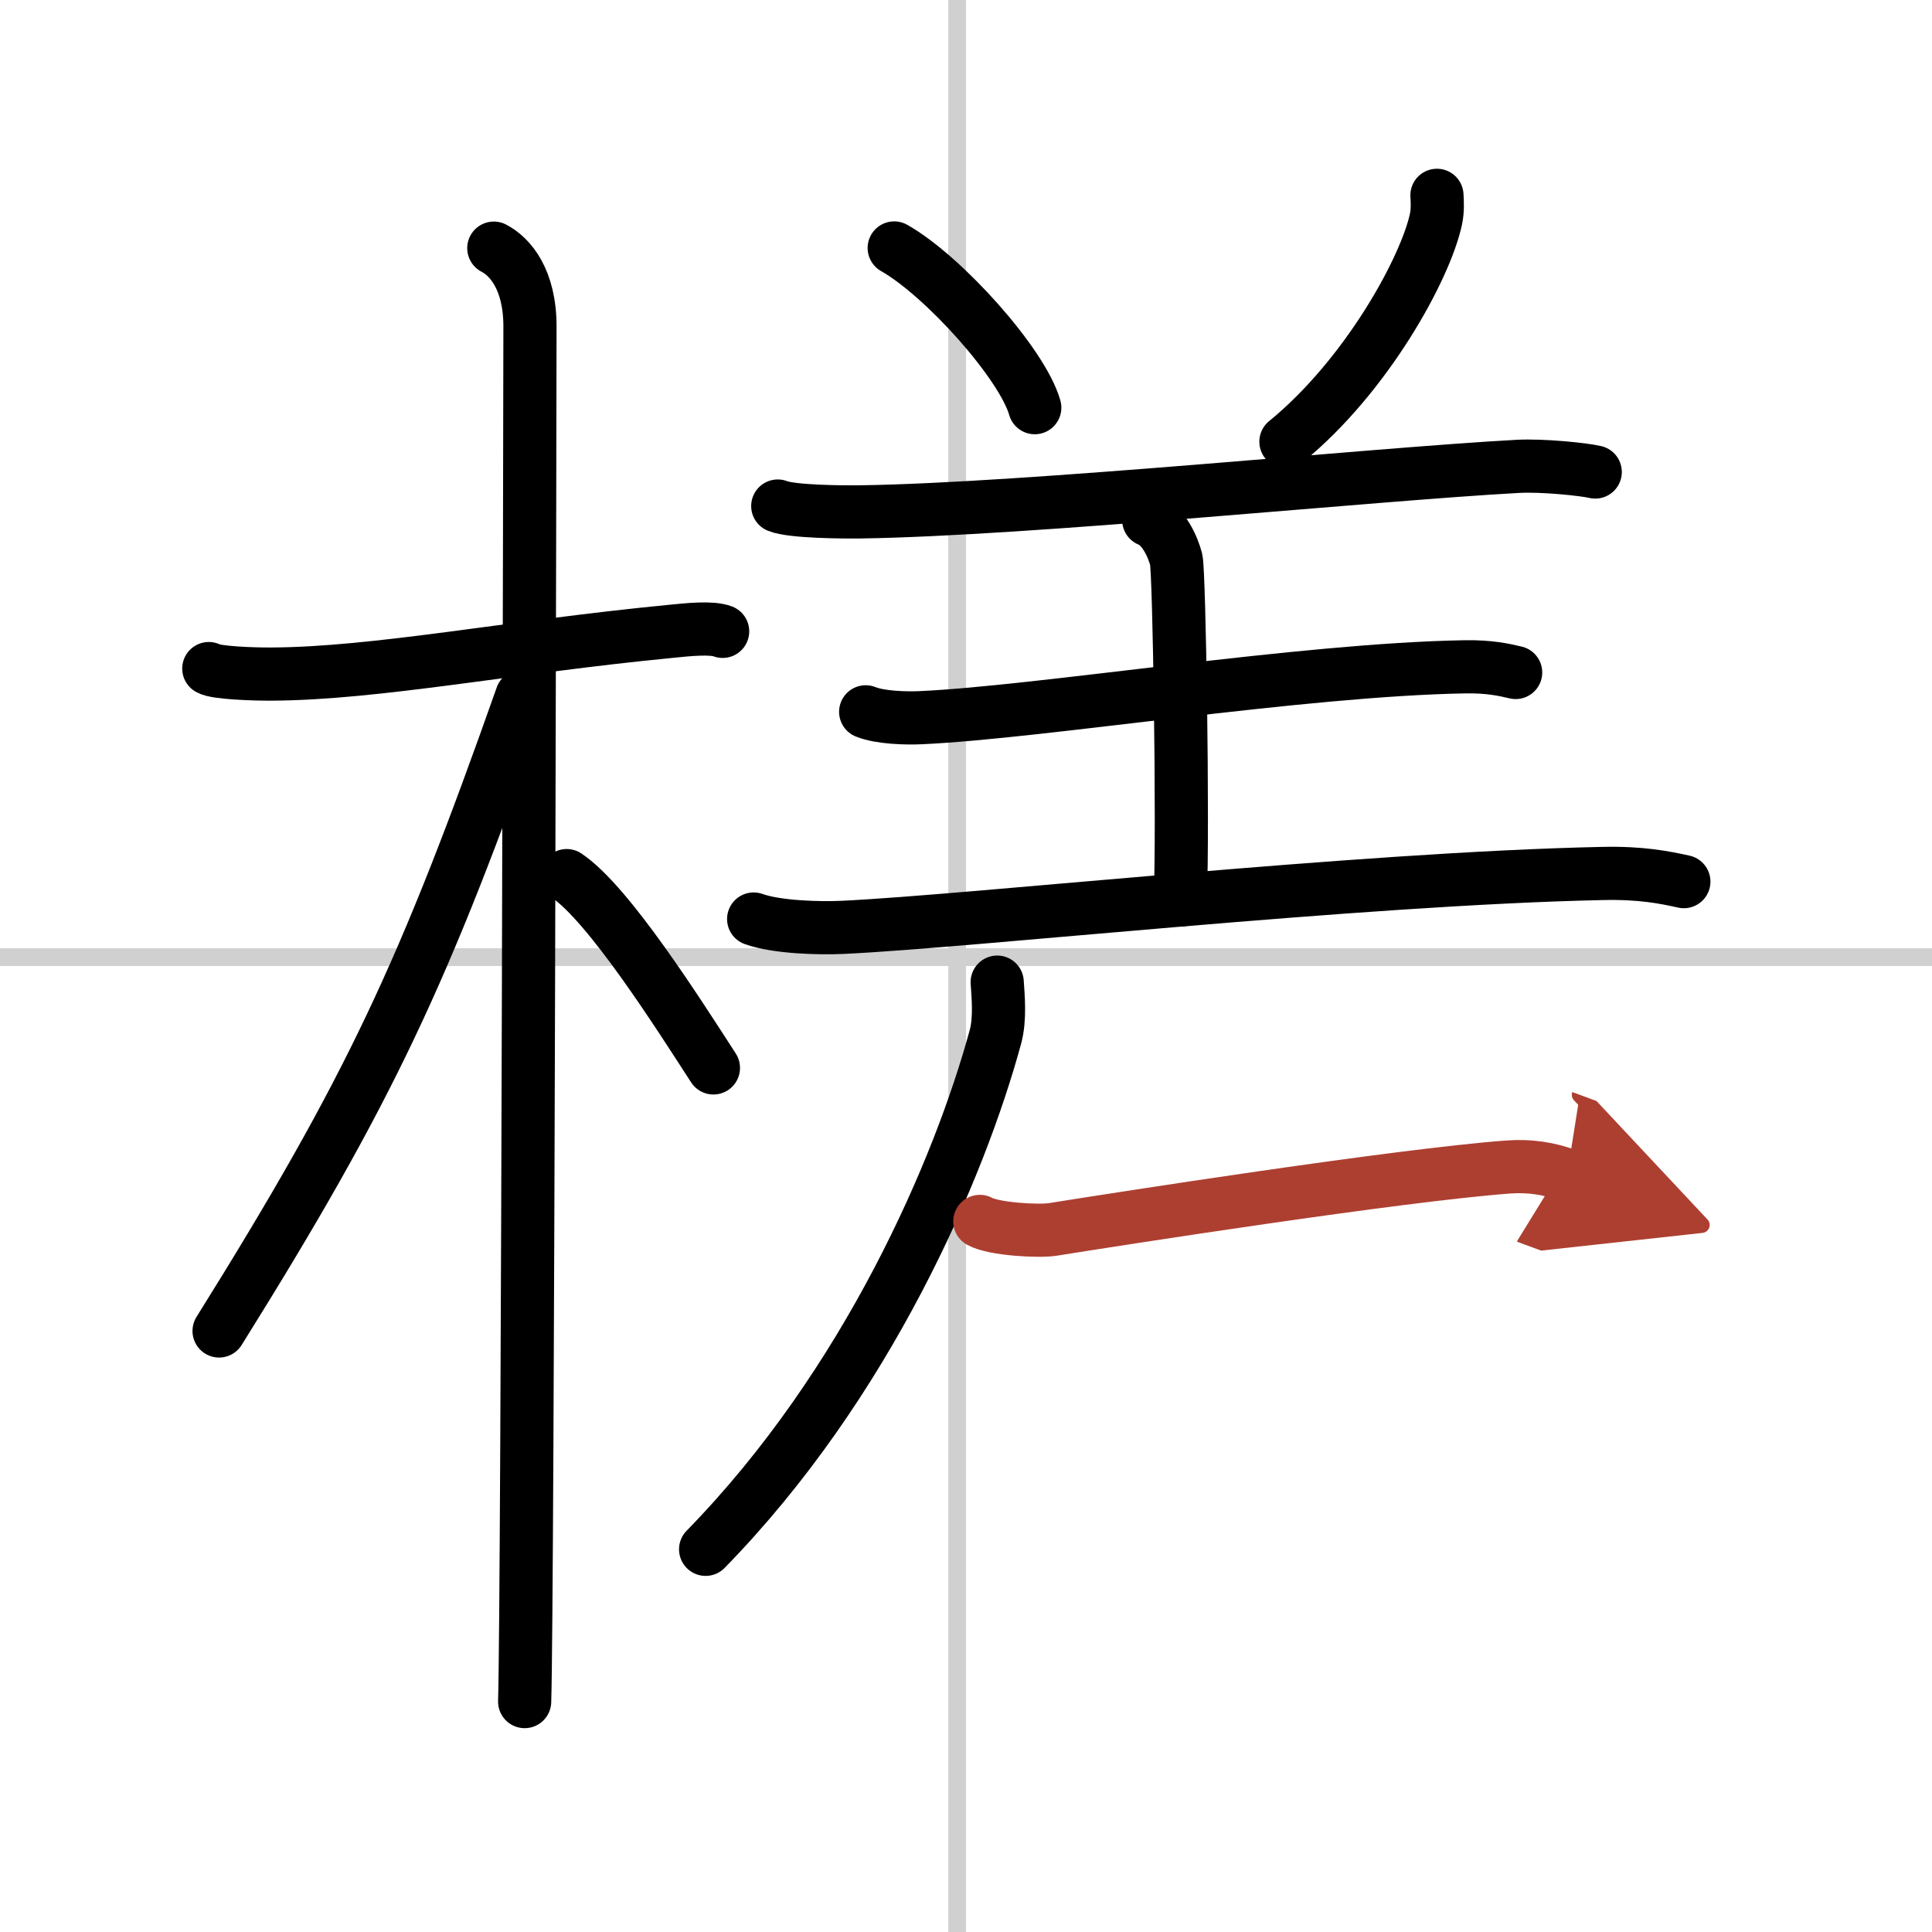 <svg width="400" height="400" viewBox="0 0 109 109" xmlns="http://www.w3.org/2000/svg"><defs><marker id="a" markerWidth="4" orient="auto" refX="1" refY="5" viewBox="0 0 10 10"><polyline points="0 0 10 5 0 10 1 5" fill="#ad3f31" stroke="#ad3f31"/></marker></defs><g fill="none" stroke="#000" stroke-linecap="round" stroke-linejoin="round" stroke-width="3"><rect width="100%" height="100%" fill="#fff" stroke="#fff"/><line x1="54" x2="54" y2="109" stroke="#d0d0d0" stroke-width="1"/><line x2="109" y1="54" y2="54" stroke="#d0d0d0" stroke-width="1"/><path d="m11.78 37.72c0.37 0.24 2.56 0.32 3.55 0.31 5.93-0.03 13.43-1.53 22.51-2.41 0.99-0.1 2.31-0.24 2.93 0"/><path d="m27.86 14c0.91 0.47 2.04 1.75 2.04 4.42 0 0.95-0.12 71.75-0.3 77.58"/><path d="m29.44 39.28c-5.5 15.58-8.56 22.17-17.08 35.81"/><path d="m31.97 49.4c2.37 1.59 6.28 7.76 8.28 10.85"/><path d="m50.45 13.99c2.8 1.59 7.23 6.54 7.93 9.01"/><path d="m81.07 11.02c0.02 0.33 0.05 0.84-0.05 1.32-0.58 2.77-3.91 8.86-8.47 12.58"/><path d="m43.88 28.55c0.81 0.33 3.79 0.34 4.61 0.33 9.51-0.13 29.01-2.13 37.17-2.57 1.35-0.07 3.66 0.16 4.34 0.32"/><path d="m64.81 29.34c0.86 0.34 1.37 1.54 1.55 2.23 0.17 0.69 0.4 14.91 0.23 19.21"/><path d="m48.84 40.16c0.81 0.33 2.29 0.37 3.11 0.33 6.71-0.3 21.52-2.72 30.72-2.87 1.35-0.02 2.16 0.16 2.84 0.32"/><path d="m42.52 51.85c1.31 0.47 3.71 0.53 5.02 0.47 7.28-0.34 29.09-2.75 42.87-3.04 2.18-0.05 3.5 0.22 4.59 0.46"/><path d="m56.26 55.41c0.05 0.77 0.18 2.07-0.1 3.09-2.03 7.45-7.22 19.57-16.35 28.91"/><path d="m55.28 68.91c0.78 0.44 3.34 0.58 4.13 0.45 3.69-0.59 19.49-3.06 25.69-3.52 1.21-0.09 2.31 0.09 3.31 0.46" marker-end="url(#a)" stroke="#ad3f31"/></g></svg>
